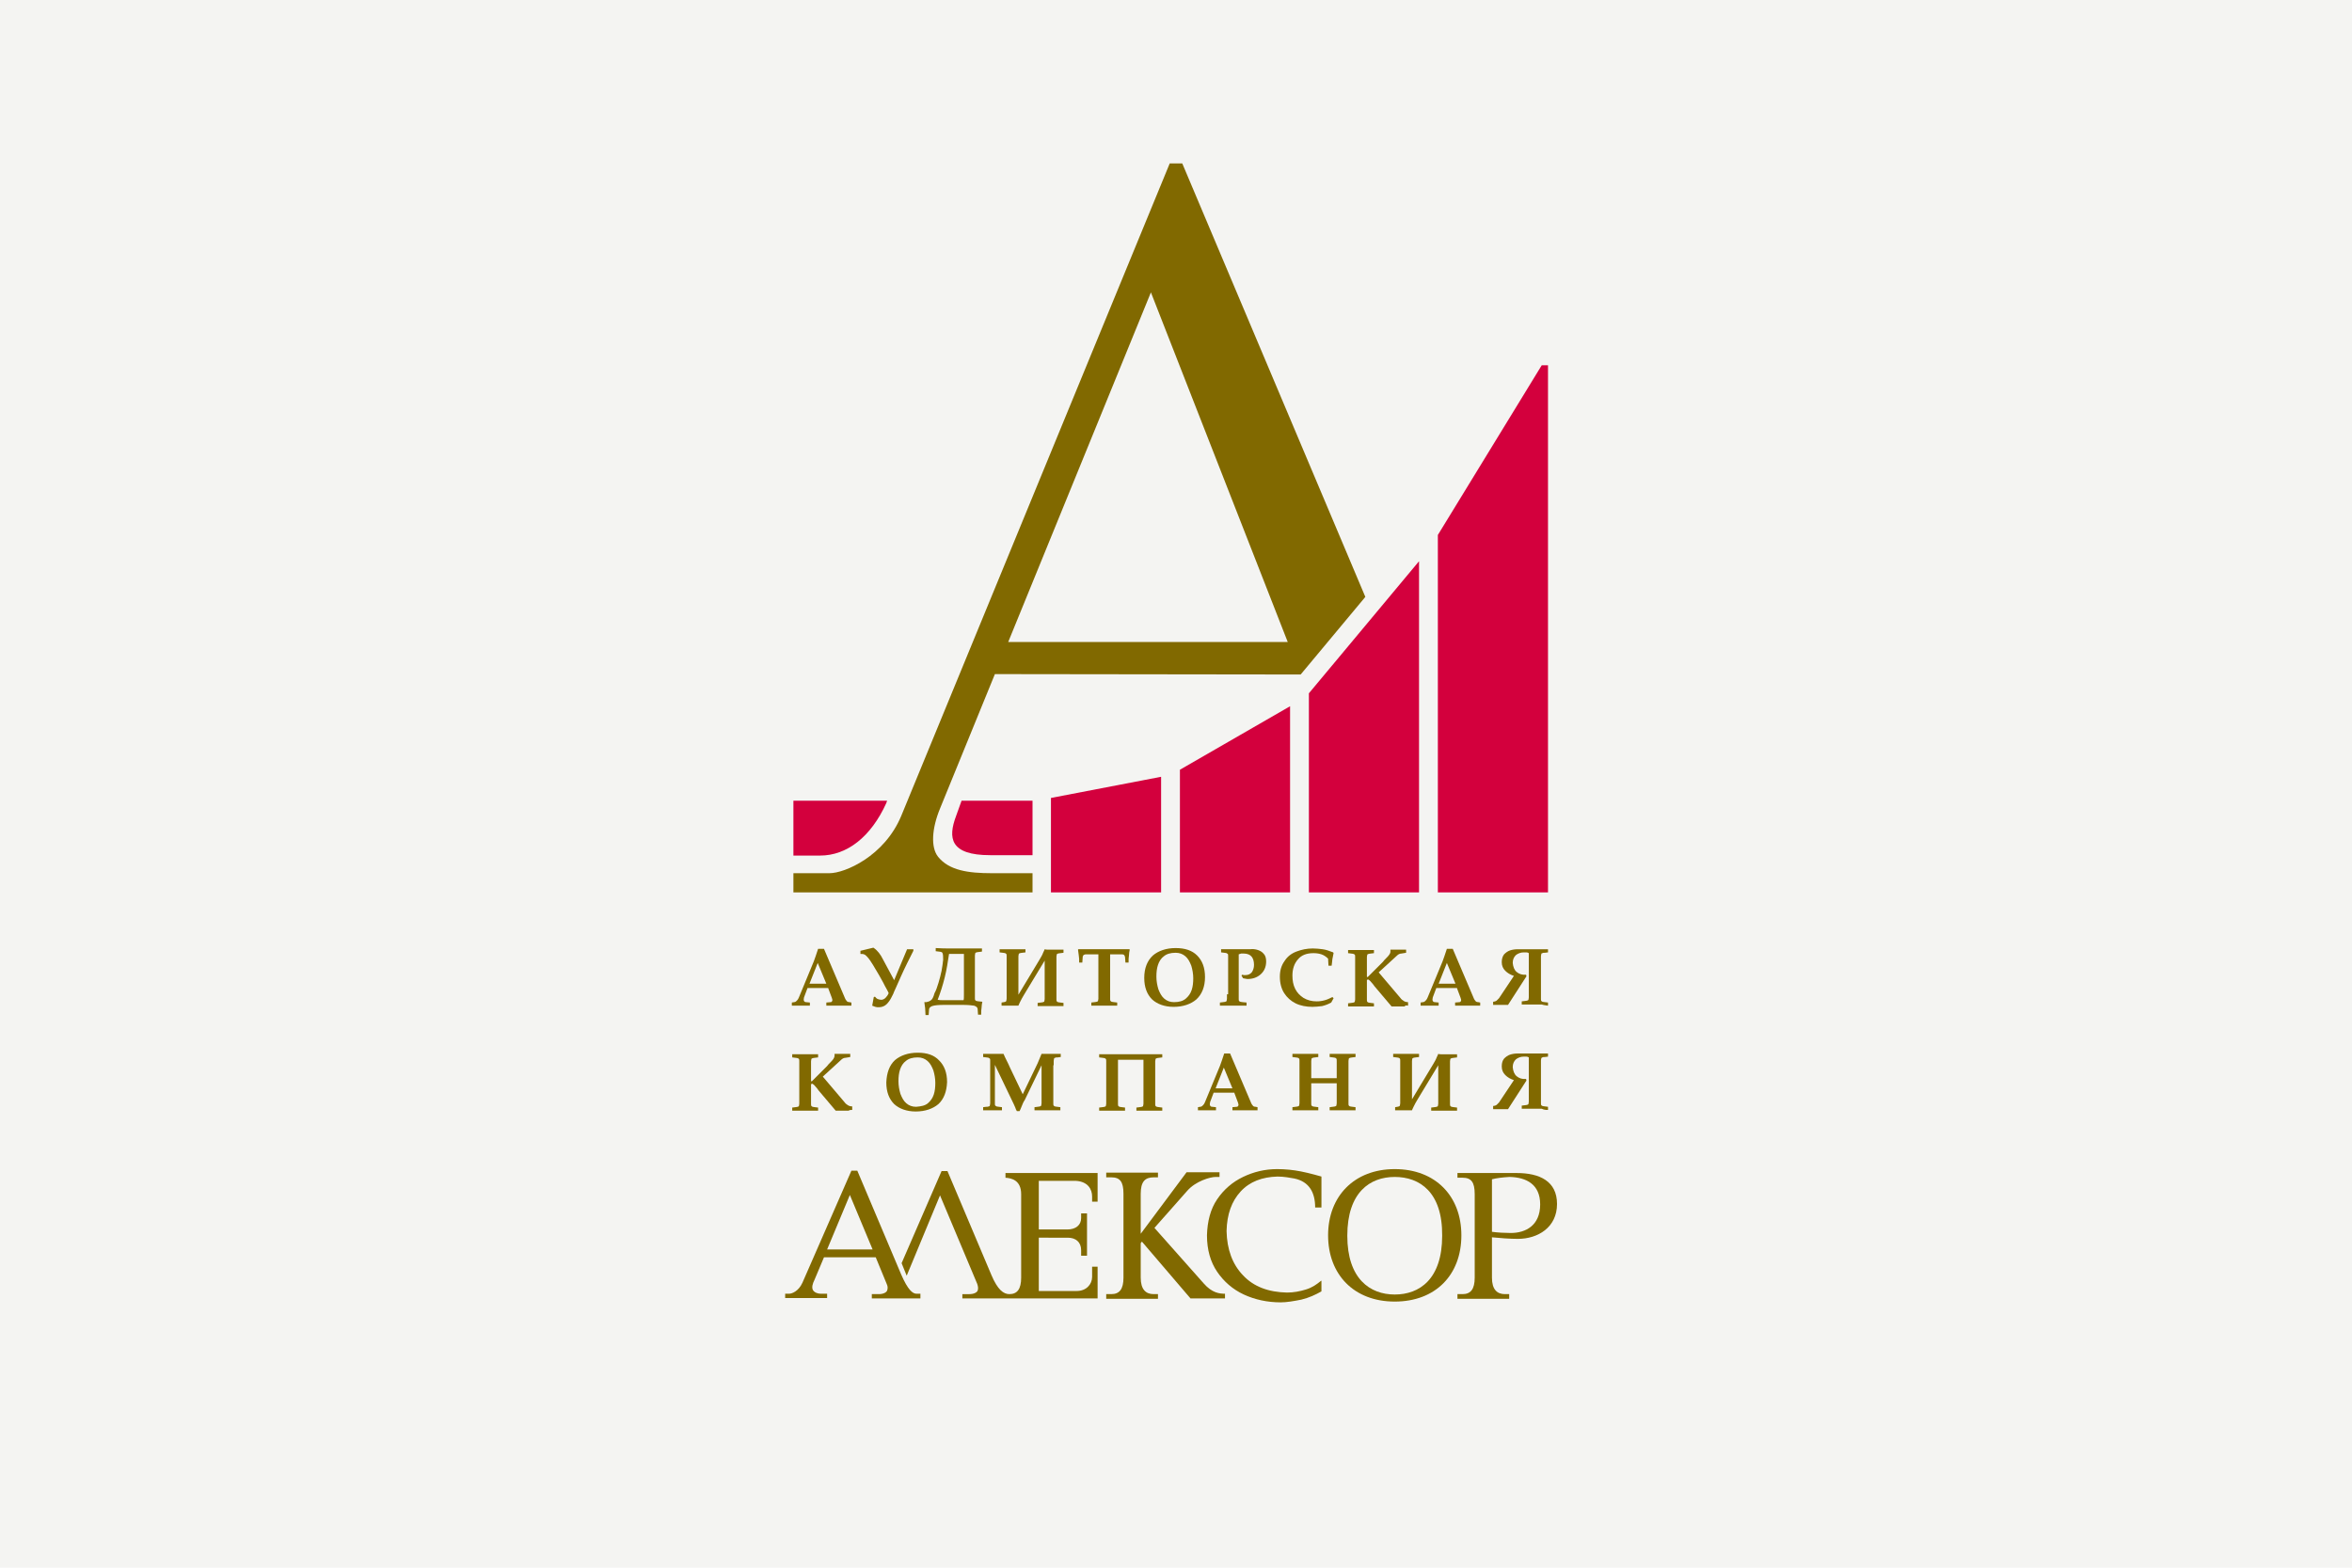 <?xml version="1.0" encoding="utf-8"?>
<!-- Generator: Adobe Illustrator 24.1.0, SVG Export Plug-In . SVG Version: 6.00 Build 0)  -->
<svg version="1.1" id="Layer_1" xmlns="http://www.w3.org/2000/svg" xmlns:xlink="http://www.w3.org/1999/xlink" x="0px" y="0px"
	 viewBox="0 0 600 400" style="enable-background:new 0 0 600 400;" xml:space="preserve">
<style type="text/css">
	.st0{fill:#F4F4F2;}
	.st1{fill:#D3003D;}
	.st2{fill-rule:evenodd;clip-rule:evenodd;fill:#816900;}
	.st3{fill:#816900;}
</style>
<rect class="st0" width="600" height="400"/>
<g>
	<path class="st1" d="M245.3,204.3h18.1v13.9h-10.8c-10.3,0-10.8-4.4-8.7-10L245.3,204.3"/>
	<polyline class="st1" points="268.1,203.6 296.2,198.2 296.2,227.7 268.1,227.7 268.1,203.6 	"/>
	<polyline class="st1" points="301,196.4 329.1,180.2 329.1,227.7 301,227.7 301,196.4 	"/>
	<polyline class="st1" points="333.9,176.9 362,143.2 362,227.7 333.9,227.7 333.9,176.9 	"/>
	<polyline class="st1" points="366.8,136.5 393.3,93.2 394.9,93.2 394.9,227.7 366.8,227.7 366.8,136.5 	"/>
	<path class="st1" d="M202.4,204.3h23.9l-0.2,0.6c-3.9,8.6-10,13.4-16.9,13.4h-6.8V204.3"/>
	<path class="st2" d="M331.8,172.1l-78-0.1l-14,34.3c-2.1,5.1-2.4,9.9-0.5,12.3c2.8,3.5,7.7,4.2,13.7,4.2h10.4v4.9h-61v-4.9l9.2,0
		c3.9,0,14-4.3,18.3-14.6l68.5-166.5h3.2l46.7,110.6L331.8,172.1 M328.5,163.8l-34.9-89.2l-36.4,89.2H328.5z"/>
	<path class="st2" d="M208.6,245.7l2.2,5.3h-4.3L208.6,245.7 M211.3,252.2l0.9,2.4c0.1,0.3,0.2,0.6,0.1,0.8
		c-0.1,0.2-0.2,0.3-0.4,0.3l-1.1,0.1v0.8c0.7,0,1.3,0,1.8,0c0.5,0,1,0,1.4,0c0.4,0,0.9,0,1.4,0c0.5,0,1.1,0,1.8,0v-0.8l-0.5-0.1
		c-0.3,0-0.6-0.1-0.7-0.3c-0.2-0.2-0.3-0.4-0.4-0.6l-5.4-12.7h-1.5l-0.3,0.9l-0.3,0.9l-0.5,1.4l-3.8,9.2c-0.1,0.3-0.3,0.6-0.5,0.8
		c-0.2,0.2-0.4,0.4-0.7,0.4l-0.6,0.1v0.8c0.5,0,0.9,0,1.3,0c0.4,0,0.7,0,1,0c0.3,0,0.6,0,1,0c0.4,0,0.8,0,1.3,0v-0.8l-1-0.1
		c-0.2,0-0.4-0.1-0.5-0.3c-0.1-0.2-0.1-0.5,0-0.9l0.9-2.4H211.3z"/>
	<path class="st2" d="M245.8,255.2c-0.3,0-0.7,0-1.2,0c-0.5,0-1.1,0-1.8,0c-0.9,0-1.6,0-2.2,0c-0.6,0-1,0-1.4-0.1
		c0.7-1.8,1.3-3.7,1.8-5.7c0.5-2,0.8-4,1.1-6c0.2,0,0.4,0,0.8,0c0.3,0,0.7,0,1.1,0c0.4,0,0.8,0,1.1,0c0.4,0,0.6,0,0.8,0v10.2
		C245.9,254.4,245.9,255,245.8,255.2 M237.5,255.2c-0.1,0.1-0.3,0.2-0.5,0.3c-0.2,0.1-0.4,0.1-0.7,0.2l-0.5,0c0.1,0.5,0.1,1,0.2,1.5
		c0,0.5,0.1,1.1,0.1,1.8h0.8l0.1-1.4c0-0.4,0.3-0.7,0.8-0.9c0.6-0.2,1.6-0.3,3.1-0.3h4.6c1.4,0,2.4,0.1,3,0.2
		c0.6,0.2,0.9,0.5,0.9,0.9l0.1,1.4h0.8c0-0.7,0-1.3,0.1-1.8c0-0.5,0.1-1,0.2-1.5l-0.9-0.1c-0.3,0-0.5-0.1-0.6-0.1
		c-0.1,0-0.2-0.1-0.3-0.2c-0.1-0.1-0.1-0.3-0.1-0.6c0-0.3,0-0.6,0-1.1v-8.6c0-0.4,0-0.8,0-1.1c0-0.3,0.1-0.5,0.1-0.6
		c0-0.1,0.1-0.1,0.3-0.2c0.1,0,0.3-0.1,0.6-0.1l0.8-0.1v-0.8c-1.5,0-2.8,0-3.7,0c-0.9,0-1.7,0-2.3,0c-0.6,0-1.4,0-2.3,0
		c-0.9,0-2.1,0-3.5-0.1v0.8l0.8,0.1c0.3,0,0.5,0.1,0.6,0.1c0.1,0,0.2,0.1,0.3,0.2c0.2,0.4,0.2,1,0.2,1.8c-0.1,0.8-0.2,1.8-0.4,2.8
		c-0.2,1-0.5,2.1-0.8,3.1c-0.3,1-0.6,1.9-1,2.6C238.1,254.5,237.8,255,237.5,255.2z"/>
	<path class="st2" d="M299.9,243.1c1,0,1.8,0.3,2.5,0.9c0.7,0.6,1.1,1.4,1.5,2.4c0.3,1,0.5,2.1,0.5,3.2c0,1.1-0.1,2.1-0.4,3
		c-0.3,0.9-0.8,1.6-1.5,2.2c-0.7,0.6-1.7,0.9-3,0.9c-1,0-1.8-0.3-2.5-0.9c-0.7-0.6-1.1-1.4-1.5-2.4c-0.3-1-0.5-2.1-0.5-3.2
		c0-1.1,0.1-2.1,0.4-3c0.3-0.9,0.8-1.7,1.5-2.2C297.6,243.4,298.6,243.1,299.9,243.1 M299.9,241.9c-2.4,0-4.4,0.7-5.8,1.9
		c-1.4,1.3-2.2,3.2-2.2,5.7c0,2.4,0.7,4.2,2,5.5c1.3,1.2,3.2,1.9,5.5,1.9c2.4,0,4.4-0.7,5.8-1.9c1.4-1.3,2.2-3.2,2.2-5.7
		c0-2.4-0.7-4.2-2-5.5C304.1,242.5,302.3,241.9,299.9,241.9z"/>
	<path class="st2" d="M369.1,245.7l2.2,5.3H367L369.1,245.7 M371.7,252.2l0.9,2.4c0.1,0.3,0.2,0.6,0.1,0.8c-0.1,0.2-0.2,0.3-0.4,0.3
		l-1.1,0.1v0.8c0.7,0,1.3,0,1.8,0c0.5,0,1,0,1.4,0c0.4,0,0.9,0,1.4,0c0.5,0,1.1,0,1.8,0v-0.8l-0.5-0.1c-0.3,0-0.6-0.1-0.7-0.3
		c-0.2-0.2-0.3-0.4-0.4-0.6l-5.4-12.7h-1.5l-0.3,0.9l-0.3,0.9l-0.5,1.4l-3.8,9.2c-0.1,0.3-0.3,0.6-0.5,0.8c-0.2,0.2-0.4,0.4-0.7,0.4
		l-0.6,0.1v0.8c0.5,0,0.9,0,1.3,0c0.4,0,0.7,0,1,0c0.3,0,0.6,0,1,0c0.4,0,0.8,0,1.3,0v-0.8l-1-0.1c-0.2,0-0.4-0.1-0.5-0.3
		c-0.1-0.2-0.1-0.5,0-0.9l0.9-2.4H371.7z"/>
	<path class="st3" d="M394.9,256.6v-0.8l-0.8-0.1c-0.3,0-0.5-0.1-0.6-0.1c-0.1,0-0.2-0.1-0.3-0.2c-0.1-0.1-0.1-0.3-0.1-0.6
		c0-0.3,0-0.6,0-1.1v-8.6c0-0.4,0-0.8,0-1.1c0-0.3,0.1-0.5,0.1-0.6c0-0.1,0.1-0.2,0.3-0.2c0.1-0.1,0.3-0.1,0.6-0.1l0.8-0.1v-0.8
		c-0.7,0-1.3,0-1.9,0c-0.6,0-1.1,0-1.6,0c-0.7,0-1.4,0-2.1,0c-0.7,0-1.4,0-2.1,0c-0.7,0-1.4,0.1-2,0.3c-0.6,0.2-1.1,0.6-1.5,1
		c-0.4,0.5-0.6,1.2-0.6,2c0,0.9,0.3,1.6,0.9,2.2c0.6,0.6,1.3,1,2.2,1.3l-3.8,5.7c-0.1,0.1-0.2,0.2-0.3,0.3c-0.1,0.1-0.2,0.2-0.3,0.3
		c-0.1,0.1-0.2,0.1-0.4,0.2c-0.1,0-0.3,0.1-0.5,0.1v0.8c0.3,0,0.7,0,1,0c0.3,0,0.7,0,1,0c0.3,0,0.6,0,0.9,0c0.3,0,0.6,0,0.9,0
		l4.7-7.3l-0.1-0.4c-1,0.1-1.8-0.2-2.4-0.7c-0.6-0.5-0.9-1.3-1-2.3c0-0.9,0.3-1.5,0.8-2c0.5-0.4,1.2-0.7,2-0.7c0.2,0,0.5,0,0.7,0
		c0.2,0,0.5,0.1,0.6,0.2v10.2c0,0.4,0,0.8,0,1.1c0,0.3-0.1,0.5-0.1,0.6c0,0.1-0.1,0.1-0.3,0.2c-0.1,0-0.3,0.1-0.6,0.1l-0.8,0.1v0.8
		c0.4,0,0.9,0,1.5,0c0.6,0,1.1,0,1.8,0c0.6,0,1.2,0,1.8,0C393.9,256.5,394.4,256.5,394.9,256.6"/>
	<path class="st3" d="M359.2,256.6v-0.9c-0.4,0-0.8-0.1-1.1-0.3c-0.3-0.2-0.6-0.4-0.8-0.7l-5.6-6.6l4.7-4.3c0.3-0.3,0.7-0.5,1.1-0.5
		c0.4-0.1,0.8-0.1,1.2-0.2v-0.8c-0.3,0-0.6,0-1,0c-0.3,0-0.6,0-1,0c-0.3,0-0.6,0-1,0c-0.3,0-0.6,0-1,0v0.5c0,0.3-0.1,0.5-0.3,0.8
		c-0.2,0.3-0.5,0.6-0.8,0.9c-0.3,0.3-0.6,0.6-0.8,0.9l-3.9,3.9c-0.1,0-0.1,0-0.1,0c0,0-0.1-0.1-0.1-0.1v-3.9c0-0.4,0-0.8,0-1.1
		c0-0.3,0.1-0.5,0.1-0.6c0-0.1,0.1-0.1,0.3-0.2c0.1,0,0.3-0.1,0.6-0.1l0.8-0.1v-0.8c-0.4,0-0.9,0-1.5,0c-0.6,0-1.1,0-1.8,0
		c-0.6,0-1.2,0-1.8,0c-0.6,0-1.1,0-1.5,0v0.8l0.8,0.1c0.3,0,0.5,0.1,0.6,0.1c0.1,0,0.2,0.1,0.3,0.2c0.1,0.1,0.1,0.3,0.1,0.6
		c0,0.3,0,0.6,0,1.1v8.6c0,0.4,0,0.8,0,1.1c0,0.3-0.1,0.5-0.1,0.6c0,0.1-0.1,0.1-0.3,0.2c-0.1,0-0.3,0.1-0.6,0.1l-0.8,0.1v0.8
		c0.4,0,0.9,0,1.5,0c0.6,0,1.2,0,1.8,0c0.6,0,1.2,0,1.8,0c0.6,0,1,0,1.5,0v-0.8l-0.8-0.1c-0.3,0-0.5-0.1-0.6-0.1
		c-0.1,0-0.2-0.1-0.3-0.2c-0.1-0.1-0.1-0.3-0.1-0.6c0-0.3,0-0.6,0-1.1v-3.8c0,0,0-0.1,0.1-0.1c0,0,0.1-0.1,0.2-0.1
		c0.2,0.1,0.5,0.3,0.8,0.7c0.3,0.3,0.6,0.7,0.8,1l4.4,5.2c0.4,0,0.7,0,1.1,0c0.4,0,0.7,0,1.1,0c0.4,0,0.7,0,1.1,0
		C358.5,256.5,358.8,256.5,359.2,256.6"/>
	<path class="st3" d="M340.2,254.7l-0.3-0.3c-0.6,0.3-1.2,0.6-1.9,0.8c-0.7,0.2-1.4,0.3-2.1,0.3c-1.3,0-2.4-0.3-3.4-0.9
		c-0.9-0.6-1.6-1.3-2.1-2.3c-0.5-1-0.7-2.1-0.7-3.4c0-1.7,0.5-3.1,1.4-4.1c0.9-1.1,2.2-1.6,4-1.6c0.7,0,1.4,0.1,2,0.3
		c0.6,0.2,1.2,0.6,1.7,1.1l0.1,1.8h0.8c0.1-0.5,0.1-1,0.2-1.7c0.1-0.6,0.2-1.1,0.3-1.5l-0.1-0.2c-1-0.4-1.9-0.7-2.7-0.8
		c-0.8-0.1-1.6-0.2-2.5-0.2c-1.5,0-2.9,0.3-4.2,0.8c-1.3,0.5-2.3,1.3-3,2.4c-0.8,1.1-1.2,2.4-1.2,4c0,1.7,0.4,3.1,1.1,4.2
		c0.7,1.1,1.7,2,2.9,2.6c1.2,0.6,2.7,0.9,4.3,0.9c0.8,0,1.7-0.1,2.5-0.2c0.8-0.2,1.6-0.5,2.3-0.9L340.2,254.7"/>
	<path class="st3" d="M313,253.7c0,0.4,0,0.8,0,1.1c0,0.3-0.1,0.5-0.1,0.6c0,0.1-0.1,0.1-0.3,0.2c-0.1,0-0.3,0.1-0.6,0.1l-0.8,0.1
		v0.8c0.4,0,0.9,0,1.5,0c0.6,0,1.2,0,1.8,0c0.6,0,1.2,0,1.8,0c0.6,0,1.1,0,1.7,0v-0.8l-1-0.1c-0.3,0-0.5-0.1-0.6-0.1
		c-0.1,0-0.2-0.1-0.3-0.2c-0.1-0.1-0.1-0.3-0.1-0.6c0-0.3,0-0.6,0-1.1v-10.2c0.2-0.1,0.4-0.1,0.6-0.2c0.2,0,0.5,0,0.7,0
		c0.9,0,1.6,0.3,2,0.8c0.4,0.5,0.6,1.2,0.6,2.1c0,0.7-0.2,1.3-0.5,1.8c-0.4,0.5-0.9,0.8-1.7,0.8c-0.1,0-0.3,0-0.4,0
		c-0.1,0-0.3-0.1-0.4-0.1l-0.2,0.2l0.4,0.7c0.2,0,0.3,0.1,0.5,0.1c0.2,0,0.4,0.1,0.6,0.1c1.4,0,2.5-0.4,3.4-1.2
		c0.9-0.8,1.4-1.9,1.4-3.3c0-0.8-0.2-1.5-0.6-1.9c-0.4-0.5-0.9-0.8-1.5-1c-0.6-0.2-1.3-0.3-2-0.2c-0.7,0-1.4,0-2.1,0
		c-0.7,0-1.4,0-2.1,0c-0.4,0-0.9,0-1.4,0c-0.5,0-1.2,0-1.8,0v0.8l0.8,0.1c0.3,0,0.5,0.1,0.6,0.1c0.1,0.1,0.2,0.1,0.3,0.2
		c0.1,0.1,0.1,0.3,0.1,0.6c0,0.3,0,0.6,0,1.1V253.7"/>
	<path class="st3" d="M283,243.5h2.5c0.3,0,0.6,0,0.8,0c0.2,0,0.4,0.1,0.5,0.2c0,0.1,0.1,0.1,0.1,0.2c0,0.1,0.1,0.2,0.1,0.3l0.1,1.4
		h0.8c0-0.7,0-1.3,0.1-1.8c0-0.5,0.1-1,0.2-1.5l-0.1-0.1c-1.1,0-2.2,0-3.3,0c-1.1,0-2.2,0-3.2,0c-1.1,0-2.1,0-3.2,0
		c-1.1,0-2.2,0-3.3,0l-0.1,0.1c0.1,0.5,0.1,1,0.2,1.5s0.1,1.1,0.1,1.8h0.8l0.1-1.4c0-0.1,0-0.2,0.1-0.3c0-0.1,0.1-0.2,0.1-0.2
		c0.1-0.1,0.2-0.1,0.5-0.2c0.2,0,0.5,0,0.8,0h2.5v10.2c0,0.4,0,0.8,0,1.1c0,0.3-0.1,0.5-0.1,0.6c0,0.1-0.1,0.1-0.3,0.2
		c-0.1,0-0.3,0.1-0.6,0.1l-0.8,0.1v0.8c0.4,0,0.9,0,1.5,0c0.6,0,1.2,0,1.8,0c0.6,0,1.2,0,1.8,0c0.6,0,1,0,1.5,0v-0.8l-0.8-0.1
		c-0.3,0-0.5-0.1-0.6-0.1c-0.1,0-0.2-0.1-0.3-0.2c-0.1-0.1-0.1-0.3-0.1-0.6c0-0.3,0-0.6,0-1.1V243.5"/>
	<path class="st3" d="M259.8,245.1c0-0.4,0-0.8,0-1.1c0-0.3,0.1-0.5,0.1-0.6c0-0.1,0.1-0.1,0.3-0.2c0.1,0,0.3-0.1,0.6-0.1l0.8-0.1
		v-0.8c-0.4,0-0.9,0-1.5,0c-0.6,0-1.1,0-1.8,0c-0.6,0-1.2,0-1.8,0c-0.6,0-1.1,0-1.5,0v0.8l0.8,0.1c0.3,0,0.5,0.1,0.6,0.1
		c0.1,0,0.2,0.1,0.3,0.2c0.1,0.1,0.1,0.3,0.1,0.6c0,0.3,0,0.6,0,1.1v8.6c0,0.4,0,0.8,0,1.1c0,0.3-0.1,0.5-0.1,0.6
		c0,0.1-0.1,0.1-0.2,0.2c-0.1,0-0.2,0.1-0.4,0.1l-0.6,0.1v0.8c0.4,0,0.8,0,1.3,0c0.4,0,1,0,1.6,0c0.4,0,0.6,0,0.7,0
		c0.1,0,0.2,0,0.2,0c0.1,0,0.2,0,0.5,0c0,0,0.1-0.3,0.4-0.9c0.3-0.6,0.6-1.2,1.1-2l5.2-8.6v8.7c0,0.4,0,0.8,0,1.1
		c0,0.3-0.1,0.5-0.1,0.6c0,0.1-0.1,0.1-0.3,0.2c-0.1,0-0.3,0.1-0.6,0.1l-0.8,0.1v0.8c0.4,0,0.9,0,1.5,0c0.6,0,1.2,0,1.8,0
		c0.6,0,1.2,0,1.8,0c0.6,0,1,0,1.5,0v-0.8l-0.8-0.1c-0.3,0-0.5-0.1-0.6-0.1c-0.1,0-0.2-0.1-0.3-0.2c-0.1-0.1-0.1-0.3-0.1-0.6
		c0-0.3,0-0.6,0-1.1v-8.6c0-0.4,0-0.8,0-1.1c0-0.3,0.1-0.5,0.1-0.6c0-0.1,0.1-0.1,0.3-0.2c0.1,0,0.3-0.1,0.6-0.1l0.8-0.1v-0.8
		c-0.4,0-0.9,0-1.5,0c-0.6,0-1.1,0-1.8,0c-0.3,0-0.5,0-0.8,0c-0.2,0-0.5,0-0.7-0.1c0,0-0.1,0.3-0.4,0.9c-0.2,0.6-0.6,1.2-1,1.9
		l-5.3,8.8V245.1"/>
	<path class="st3" d="M228.1,253c0,0,0.2-0.4,0.5-1.1c0.3-0.7,0.7-1.6,1.2-2.7c0.5-1.1,1-2.2,1.6-3.4c0.6-1.2,1.1-2.2,1.6-3.2v-0.4
		h-1.6l-3.3,7.9l-2.9-5.4c-0.3-0.6-0.6-1.1-1-1.6c-0.4-0.5-0.8-0.9-1.4-1.3l-3.3,0.8v0.8c0.4,0,0.7,0,0.9,0.1
		c0.3,0.1,0.5,0.3,0.7,0.5c0.6,0.6,1.1,1.4,1.6,2.2c0.5,0.8,1,1.7,1.6,2.7c0.3,0.6,0.7,1.2,1,1.8c0.3,0.6,0.6,1.2,0.9,1.7
		c0.3,0.5,0.4,0.8,0.5,1c-0.2,0.5-0.5,0.9-0.8,1.2c-0.3,0.3-0.7,0.5-1.1,0.5c-0.3,0-0.6-0.1-0.9-0.2c-0.3-0.1-0.5-0.4-0.7-0.6
		l-0.3,0.1l-0.4,2.2c0.2,0.1,0.5,0.2,0.8,0.3c0.3,0.1,0.6,0.1,0.9,0.1c0.8,0,1.5-0.3,2-0.8c0.5-0.5,0.9-1.1,1.2-1.7
		C227.8,253.8,228,253.3,228.1,253"/>
	<path class="st3" d="M280,323.2v8.1h-34.5l0-1.1h1.8c1.1,0,1.9-0.4,2.1-0.9c0.2-0.5,0.1-1.1-0.1-1.7l-9.5-22.6l-8.5,20.5l-1.3-3.2
		l10.2-23.5l1.5,0l11.2,26.5c1.6,3.8,3.1,4.9,4.6,4.9c2,0,3-1.3,3-4.2v-21.3c0-3.6-2.5-4.1-4-4.2v-1.2H280v7.3h-1.4v-1.3
		c0-1.9-1.1-3.8-4.1-4H265v12.4l7.3,0c2.1,0,3.5-1.1,3.5-2.9l0-1.2h1.5v10.8h-1.5V319c0-2.1-1.4-3.2-3.4-3.2H265l0,13.6h9.7
		c2.4,0,3.9-1.7,3.9-3.6v-2.6H280"/>
	<path class="st3" d="M312.5,331.3v-1.2c-1.4,0-3.3-0.2-5.4-2.6l-12.6-14.2l8.4-9.5c2.1-2.4,5.8-3.5,7.2-3.5h1v-1.2h-8.4L291,314.8
		l0-10.2c0-3.1,1.1-4.2,3.3-4.2h1.1v-1.2h-13.2v1.2h1.3c2.2,0,3.1,1.1,3.1,4.2V326c0,2.9-1,4.2-3.1,4.2h-1.3v1.2h13.2v-1.2h-1.1
		c-2,0-3.3-1.2-3.3-4.2v-8.8l0.3-0.4l12.4,14.5H312.5"/>
	<path class="st3" d="M337,326.8c-1.1,0.9-2.2,1.7-3.8,2.2c-1.6,0.5-3.2,0.8-4.9,0.8c-4.7-0.1-8.5-1.5-11.2-4.4
		c-2.7-2.8-4.1-6.6-4.2-11.3c0.1-4.3,1.3-7.6,3.6-10.1c2.3-2.5,5.5-3.7,9.4-3.8c1.7,0,3.1,0.3,4.3,0.5c3.8,0.8,5.3,3.6,5.3,7.4h1.6
		v-7.9c0,0-3.1-0.9-5.2-1.3c-2-0.4-4.1-0.6-6.1-0.6c-3.1,0-6,0.7-8.7,2c-2.7,1.3-4.9,3.2-6.6,5.7c-1.7,2.5-2.5,5.6-2.6,9.2
		c0,3.7,0.9,6.8,2.6,9.3c1.7,2.5,4,4.5,6.8,5.8c2.8,1.3,6,2,9.4,2c1.5,0,3.3-0.3,5.3-0.7c2-0.5,3.5-1.2,5.1-2.1V326.8"/>
	<path class="st2" d="M222.6,318.8h-11.6l5.8-13.9L222.6,318.8 M234.8,331.3v-1.2h-1c-1,0-2.2-1-3.9-4.9l-11.2-26.5l-1.5,0
		l-12.5,28.6c-1,2.2-2.7,2.8-3.4,2.8h-1v1.1H211l0-1.1l-1.6,0c-0.8,0-1.6-0.3-2-0.9c-0.4-0.7-0.1-1.7,0.4-2.7l2.4-5.7h13.2l2.8,6.8
		c0.3,0.6,0.3,1.2,0.1,1.7c-0.2,0.5-1,0.9-2.1,0.9h-1.8v1.1H234.8z"/>
	<path class="st2" d="M380.6,315.7V326c0,3,1.3,4.2,3.3,4.2h1.1v1.2h-13.2v-1.2h1.3c2.1,0,3.1-1.3,3.1-4.2v-21.3
		c0-3.1-0.9-4.2-3.1-4.2h-1.3v-1.2h15.1c5.9,0,10.3,2.1,10.3,7.9c0,6-4.9,8.9-10,8.9C385.2,316.1,382.5,315.9,380.6,315.7
		 M380.6,300.9l0,13.4c1.4,0.2,3.4,0.3,4.8,0.3c3.8,0,7.5-1.9,7.5-7.3c0-5.1-3.5-6.9-7.8-7C383.3,300.4,381.7,300.6,380.6,300.9z"/>
	<path class="st2" d="M355.8,298.3c10.4,0,17,6.9,17,16.9c0,10.1-6.6,16.9-17,16.9c-10.4,0-17-6.9-17-16.9
		C338.8,305.2,345.5,298.3,355.8,298.3 M355.8,300.3c-6.3,0-12.1,3.9-12.1,15c0,11,5.8,15,12.1,15c6.3,0,12.1-3.9,12.1-15
		C368,304.2,362.2,300.3,355.8,300.3z"/>
	<path class="st2" d="M234.1,269.8c1,0,1.8,0.3,2.5,0.9c0.7,0.6,1.1,1.4,1.5,2.4c0.3,1,0.5,2.1,0.5,3.2c0,1.1-0.1,2.1-0.4,3
		c-0.3,0.9-0.8,1.6-1.5,2.2c-0.7,0.6-1.7,0.8-3,0.9c-1,0-1.8-0.3-2.5-0.9c-0.7-0.6-1.1-1.4-1.5-2.4c-0.3-1-0.5-2.1-0.5-3.2
		c0-1.1,0.1-2.1,0.4-3c0.3-0.9,0.8-1.7,1.5-2.2C231.8,270.1,232.8,269.8,234.1,269.8 M234.1,268.6c-2.4,0-4.4,0.7-5.8,1.9
		c-1.4,1.3-2.1,3.2-2.2,5.7c0,2.4,0.7,4.2,2,5.5c1.3,1.2,3.2,1.9,5.5,1.9c2.4,0,4.4-0.7,5.8-1.9c1.4-1.3,2.1-3.2,2.2-5.6
		c0-2.4-0.7-4.2-2-5.5C238.3,269.2,236.5,268.6,234.1,268.6z"/>
	<path class="st2" d="M312.2,272.4l2.2,5.3h-4.3L312.2,272.4 M314.9,278.9l0.9,2.4c0.1,0.3,0.2,0.6,0.1,0.8
		c-0.1,0.2-0.2,0.3-0.4,0.3l-1.1,0.1v0.8c0.7,0,1.3,0,1.8,0c0.5,0,1,0,1.4,0c0.4,0,0.9,0,1.4,0c0.5,0,1.1,0,1.8,0v-0.8l-0.5-0.1
		c-0.3,0-0.6-0.1-0.7-0.3c-0.2-0.2-0.3-0.4-0.4-0.6l-5.4-12.7h-1.5l-0.3,0.9l-0.3,0.9l-0.5,1.4l-3.8,9.2c-0.1,0.3-0.3,0.6-0.5,0.8
		c-0.2,0.2-0.4,0.4-0.7,0.4l-0.6,0.1v0.8c0.5,0,0.9,0,1.3,0c0.4,0,0.7,0,1,0c0.3,0,0.6,0,1,0c0.4,0,0.8,0,1.3,0v-0.8l-1-0.1
		c-0.2,0-0.4-0.1-0.5-0.3c-0.1-0.2-0.1-0.5,0-0.9l0.9-2.4H314.9z"/>
	<path class="st3" d="M217.4,283.2v-0.9c-0.4,0-0.8-0.1-1.1-0.3c-0.3-0.2-0.6-0.4-0.8-0.7l-5.6-6.6l4.7-4.3c0.3-0.3,0.7-0.5,1.1-0.5
		c0.4-0.1,0.8-0.1,1.2-0.2v-0.8c-0.3,0-0.6,0-1,0c-0.3,0-0.6,0-1,0c-0.3,0-0.6,0-1,0c-0.3,0-0.6,0-1,0v0.5c0,0.2-0.1,0.5-0.3,0.8
		c-0.2,0.3-0.5,0.6-0.8,0.9c-0.3,0.3-0.6,0.6-0.8,0.9l-3.9,3.9c-0.1,0-0.1,0-0.1,0c0,0-0.1-0.1-0.1-0.1v-3.9c0-0.4,0-0.8,0-1.1
		c0-0.3,0.1-0.5,0.1-0.6c0-0.1,0.1-0.1,0.3-0.2c0.1,0,0.3-0.1,0.6-0.1l0.8-0.1v-0.8c-0.4,0-0.9,0-1.5,0c-0.6,0-1.1,0-1.8,0
		c-0.6,0-1.2,0-1.8,0c-0.6,0-1,0-1.5,0v0.8l0.8,0.1c0.3,0,0.5,0.1,0.6,0.1c0.1,0,0.2,0.1,0.3,0.2c0.1,0.1,0.1,0.3,0.1,0.6
		c0,0.3,0,0.6,0,1.1v8.6c0,0.4,0,0.8,0,1.1c0,0.3-0.1,0.5-0.1,0.6c0,0.1-0.1,0.1-0.3,0.2c-0.1,0-0.3,0.1-0.6,0.1l-0.8,0.1v0.8
		c0.4,0,0.9,0,1.5,0c0.6,0,1.2,0,1.8,0c0.6,0,1.2,0,1.8,0c0.6,0,1,0,1.5,0v-0.8l-0.8-0.1c-0.3,0-0.5-0.1-0.6-0.1
		c-0.1,0-0.2-0.1-0.3-0.2c-0.1-0.1-0.1-0.3-0.1-0.6c0-0.3,0-0.6,0-1.1v-3.8c0,0,0-0.1,0.1-0.1c0,0,0.1-0.1,0.2-0.1
		c0.2,0.1,0.5,0.3,0.8,0.7c0.3,0.3,0.6,0.7,0.8,1l4.4,5.2c0.4,0,0.7,0,1.1,0c0.4,0,0.7,0,1.1,0c0.4,0,0.7,0,1.1,0
		C216.7,283.2,217,283.2,217.4,283.2"/>
	<path class="st3" d="M268.8,271.8c0-0.4,0-0.8,0-1.1c0-0.3,0.1-0.5,0.1-0.6c0-0.1,0.1-0.2,0.3-0.2c0.1-0.1,0.3-0.1,0.6-0.1l0.8-0.1
		v-0.8c-0.5,0-1,0-1.4,0c-0.4,0-0.7,0-1.1,0c-0.3,0-0.7,0-1,0c-0.4,0-0.9,0-1.4,0c-0.2,0.4-0.3,0.8-0.5,1.2
		c-0.2,0.4-0.3,0.8-0.5,1.2l-3.8,7.9l-3.3-6.9c-0.2-0.5-0.5-1.1-0.8-1.7c-0.3-0.6-0.6-1.2-0.8-1.7c-0.4,0-0.8,0-1.3,0
		c-0.4,0-0.8,0-1.3,0c-0.4,0-0.8,0-1.3,0c-0.4,0-0.8,0-1.3,0v0.8l0.8,0.1c0.3,0,0.5,0.1,0.6,0.1c0.1,0.1,0.2,0.1,0.3,0.2
		c0.1,0.1,0.1,0.3,0.1,0.6c0,0.3,0,0.6,0,1.1v8.6c0,0.4,0,0.8,0,1.1c0,0.3-0.1,0.5-0.1,0.6c0,0.1-0.1,0.2-0.3,0.2
		c-0.1,0.1-0.3,0.1-0.6,0.1l-0.8,0.1v0.8c0.4,0,0.8,0,1.2,0c0.4,0,0.8,0,1.2,0c0.4,0,0.8,0,1.2,0c0.4,0,0.8,0,1.2,0v-0.8l-0.8-0.1
		c-0.3,0-0.5-0.1-0.6-0.1c-0.1-0.1-0.2-0.1-0.3-0.2c-0.1-0.1-0.1-0.3-0.1-0.6c0-0.3,0-0.6,0-1.1v-8.7h0l4.8,10
		c0.1,0.3,0.3,0.6,0.4,0.9c0.1,0.3,0.2,0.6,0.4,0.9h0.7c0.2-0.4,0.4-0.9,0.6-1.4c0.2-0.5,0.4-1,0.7-1.4l4.3-8.9h0v8.6
		c0,0.4,0,0.8,0,1.1c0,0.3-0.1,0.5-0.1,0.6c0,0.1-0.1,0.1-0.3,0.2c-0.1,0-0.3,0.1-0.6,0.1l-0.8,0.1v0.8c0.4,0,0.9,0,1.5,0
		c0.6,0,1.1,0,1.8,0c0.6,0,1.2,0,1.8,0c0.6,0,1,0,1.5,0v-0.8l-0.8-0.1c-0.3,0-0.5-0.1-0.6-0.1c-0.1,0-0.2-0.1-0.3-0.2
		c-0.1-0.1-0.1-0.3-0.1-0.6c0-0.3,0-0.6,0-1.1V271.8"/>
	<path class="st3" d="M288.3,269c-0.4,0-1.1,0-1.9,0c-0.8,0-1.8,0-2.8,0c-1.1,0-2.1,0-3.2,0v0.8l0.8,0.1c0.3,0,0.5,0.1,0.6,0.1
		c0.1,0,0.2,0.1,0.3,0.2c0.1,0.1,0.1,0.3,0.1,0.6c0,0.3,0,0.6,0,1.1v8.6c0,0.4,0,0.8,0,1.1c0,0.3-0.1,0.5-0.1,0.6
		c0,0.1-0.1,0.1-0.3,0.2c-0.1,0-0.3,0.1-0.6,0.1l-0.8,0.1v0.8c0.4,0,0.9,0,1.5,0c0.6,0,1.2,0,1.8,0c0.6,0,1.2,0,1.8,0
		c0.6,0,1,0,1.5,0v-0.8l-0.8-0.1c-0.3,0-0.5-0.1-0.6-0.1c-0.1,0-0.2-0.1-0.3-0.2c-0.1-0.1-0.1-0.3-0.1-0.6c0-0.3,0-0.6,0-1.1v-10.1
		c0.1,0,0.3,0,0.6,0c0.3,0,0.6,0,1.1,0h3.1c0.5,0,0.8,0,1.1,0c0.3,0,0.4,0,0.6,0v10.1c0,0.4,0,0.8,0,1.1c0,0.3-0.1,0.5-0.1,0.6
		c0,0.1-0.1,0.1-0.3,0.2c-0.1,0-0.3,0.1-0.6,0.1l-0.8,0.1v0.8c0.4,0,0.9,0,1.5,0c0.6,0,1.2,0,1.8,0c0.6,0,1.2,0,1.8,0
		c0.6,0,1.1,0,1.5,0v-0.8l-0.8-0.1c-0.3,0-0.5-0.1-0.6-0.1c-0.1,0-0.2-0.1-0.3-0.2c-0.1-0.1-0.1-0.3-0.1-0.6c0-0.3,0-0.6,0-1.1v-8.6
		c0-0.4,0-0.8,0-1.1c0-0.3,0.1-0.5,0.1-0.6c0-0.1,0.1-0.1,0.3-0.2c0.1,0,0.3-0.1,0.6-0.1l0.8-0.1v-0.8c-1,0-2.1,0-3.1,0
		c-1.1,0-2,0-2.9,0C289.4,269,288.8,269,288.3,269"/>
	<path class="st3" d="M334.5,271.8c0-0.4,0-0.8,0-1.1c0-0.3,0.1-0.5,0.1-0.6c0-0.1,0.1-0.1,0.3-0.2c0.1,0,0.3-0.1,0.6-0.1l0.8-0.1
		v-0.8c-0.4,0-0.9,0-1.5,0c-0.6,0-1.1,0-1.8,0c-0.6,0-1.2,0-1.8,0c-0.6,0-1.1,0-1.5,0v0.8l0.8,0.1c0.3,0,0.5,0.1,0.6,0.1
		c0.1,0,0.2,0.1,0.3,0.2c0.1,0.1,0.1,0.3,0.1,0.6c0,0.3,0,0.6,0,1.1v8.6c0,0.4,0,0.8,0,1.1c0,0.3-0.1,0.5-0.1,0.6
		c0,0.1-0.1,0.1-0.3,0.2c-0.1,0-0.3,0.1-0.6,0.1l-0.8,0.1v0.8c0.4,0,0.9,0,1.5,0c0.6,0,1.2,0,1.8,0c0.6,0,1.2,0,1.8,0
		c0.6,0,1.1,0,1.5,0v-0.8l-0.8-0.1c-0.3,0-0.5-0.1-0.6-0.1c-0.1,0-0.2-0.1-0.3-0.2c-0.1-0.1-0.1-0.3-0.1-0.6c0-0.3,0-0.6,0-1.1v-4
		c0.1,0,0.3,0,0.6,0c0.3,0,0.6,0,1.1,0h3.1c0.5,0,0.8,0,1.1,0c0.3,0,0.5,0,0.6,0v4c0,0.4,0,0.8,0,1.1c0,0.3-0.1,0.5-0.1,0.6
		c0,0.1-0.1,0.1-0.3,0.2c-0.1,0-0.3,0.1-0.6,0.1l-0.8,0.1v0.8c0.4,0,0.9,0,1.5,0c0.6,0,1.2,0,1.8,0c0.6,0,1.2,0,1.8,0
		c0.6,0,1,0,1.5,0v-0.8l-0.8-0.1c-0.3,0-0.5-0.1-0.6-0.1c-0.1,0-0.2-0.1-0.3-0.2c-0.1-0.1-0.1-0.3-0.1-0.6c0-0.3,0-0.6,0-1.1v-8.6
		c0-0.4,0-0.8,0-1.1c0-0.3,0.1-0.5,0.1-0.6c0-0.1,0.1-0.1,0.3-0.2c0.1,0,0.3-0.1,0.6-0.1l0.8-0.1v-0.8c-0.4,0-0.9,0-1.5,0
		c-0.6,0-1.1,0-1.8,0c-0.6,0-1.2,0-1.8,0c-0.6,0-1.1,0-1.5,0v0.8l0.8,0.1c0.3,0,0.5,0.1,0.6,0.1c0.1,0,0.2,0.1,0.3,0.2
		c0.1,0.1,0.1,0.3,0.1,0.6c0,0.3,0,0.6,0,1.1v3.3c-0.1,0-0.3,0-0.6,0c-0.3,0-0.6,0-1.1,0h-3.1c-0.5,0-0.8,0-1.1,0
		c-0.3,0-0.4,0-0.6,0V271.8"/>
	<path class="st3" d="M360.2,271.8c0-0.4,0-0.8,0-1.1c0-0.3,0.1-0.5,0.1-0.6c0-0.1,0.1-0.1,0.3-0.2c0.1,0,0.3-0.1,0.6-0.1l0.8-0.1
		v-0.8c-0.4,0-0.9,0-1.5,0c-0.6,0-1.1,0-1.8,0c-0.6,0-1.2,0-1.8,0c-0.6,0-1,0-1.5,0v0.8l0.8,0.1c0.3,0,0.5,0.1,0.6,0.1
		c0.1,0,0.2,0.1,0.3,0.2c0.1,0.1,0.1,0.3,0.1,0.6c0,0.3,0,0.6,0,1.1v8.6c0,0.4,0,0.8,0,1.1c0,0.3-0.1,0.5-0.1,0.6
		c0,0.1-0.1,0.1-0.2,0.2c-0.1,0-0.3,0.1-0.4,0.1l-0.6,0.1v0.8c0.4,0,0.8,0,1.3,0c0.4,0,1,0,1.6,0c0.4,0,0.6,0,0.7,0
		c0.1,0,0.2,0,0.2,0c0.1,0,0.2,0,0.5,0c0,0,0.1-0.3,0.4-0.9c0.3-0.6,0.6-1.2,1.1-2l5.2-8.6v8.7c0,0.4,0,0.8,0,1.1
		c0,0.3-0.1,0.5-0.1,0.6c0,0.1-0.1,0.1-0.3,0.2c-0.1,0-0.3,0.1-0.6,0.1l-0.8,0.1v0.8c0.4,0,0.9,0,1.5,0c0.6,0,1.2,0,1.8,0
		c0.6,0,1.2,0,1.8,0c0.6,0,1,0,1.5,0v-0.8l-0.8-0.1c-0.3,0-0.5-0.1-0.6-0.1c-0.1,0-0.2-0.1-0.3-0.2c-0.1-0.1-0.1-0.3-0.1-0.6
		c0-0.3,0-0.6,0-1.1v-8.6c0-0.4,0-0.8,0-1.1c0-0.3,0.1-0.5,0.1-0.6c0-0.1,0.1-0.1,0.3-0.2c0.1,0,0.3-0.1,0.6-0.1l0.8-0.1v-0.8
		c-0.4,0-0.9,0-1.5,0c-0.6,0-1.1,0-1.8,0c-0.3,0-0.5,0-0.8,0c-0.2,0-0.5,0-0.7-0.1c0,0-0.1,0.3-0.4,0.9c-0.2,0.6-0.6,1.2-1,1.9
		l-5.3,8.8V271.8"/>
	<path class="st3" d="M394.9,283.2v-0.8l-0.8-0.1c-0.3,0-0.5-0.1-0.6-0.1c-0.1,0-0.2-0.1-0.3-0.2c-0.1-0.1-0.1-0.3-0.1-0.6
		c0-0.3,0-0.6,0-1.1v-8.6c0-0.4,0-0.8,0-1.1c0-0.3,0.1-0.5,0.1-0.6c0.1-0.1,0.1-0.2,0.3-0.2c0.1-0.1,0.3-0.1,0.6-0.1l0.8-0.1v-0.8
		c-0.7,0-1.3,0-1.9,0c-0.6,0-1.1,0-1.6,0c-0.7,0-1.4,0-2.1,0c-0.7,0-1.4,0-2.1,0c-0.7,0-1.4,0.1-2,0.3c-0.6,0.2-1.1,0.6-1.5,1
		c-0.4,0.5-0.6,1.1-0.6,2c0,0.9,0.3,1.6,0.9,2.2c0.6,0.6,1.3,1,2.2,1.3l-3.8,5.7c-0.1,0.1-0.2,0.2-0.3,0.3c-0.1,0.1-0.2,0.2-0.3,0.3
		c-0.1,0.1-0.2,0.1-0.4,0.2c-0.1,0-0.3,0.1-0.5,0.1v0.8c0.3,0,0.7,0,1,0c0.3,0,0.7,0,1,0c0.3,0,0.6,0,0.9,0c0.3,0,0.6,0,0.9,0
		l4.7-7.3l-0.1-0.4c-1,0.1-1.8-0.2-2.4-0.7c-0.6-0.5-0.9-1.3-1-2.3c0-0.9,0.3-1.5,0.8-2c0.5-0.4,1.2-0.7,2-0.7c0.2,0,0.5,0,0.7,0
		c0.2,0,0.5,0.1,0.6,0.2v10.2c0,0.4,0,0.8,0,1.1c0,0.3-0.1,0.5-0.1,0.6c0,0.1-0.1,0.1-0.3,0.2c-0.1,0-0.3,0.1-0.6,0.1l-0.8,0.1v0.8
		c0.4,0,0.9,0,1.5,0c0.6,0,1.1,0,1.8,0c0.6,0,1.2,0,1.8,0C393.9,283.2,394.4,283.2,394.9,283.2"/>
</g>
</svg>
